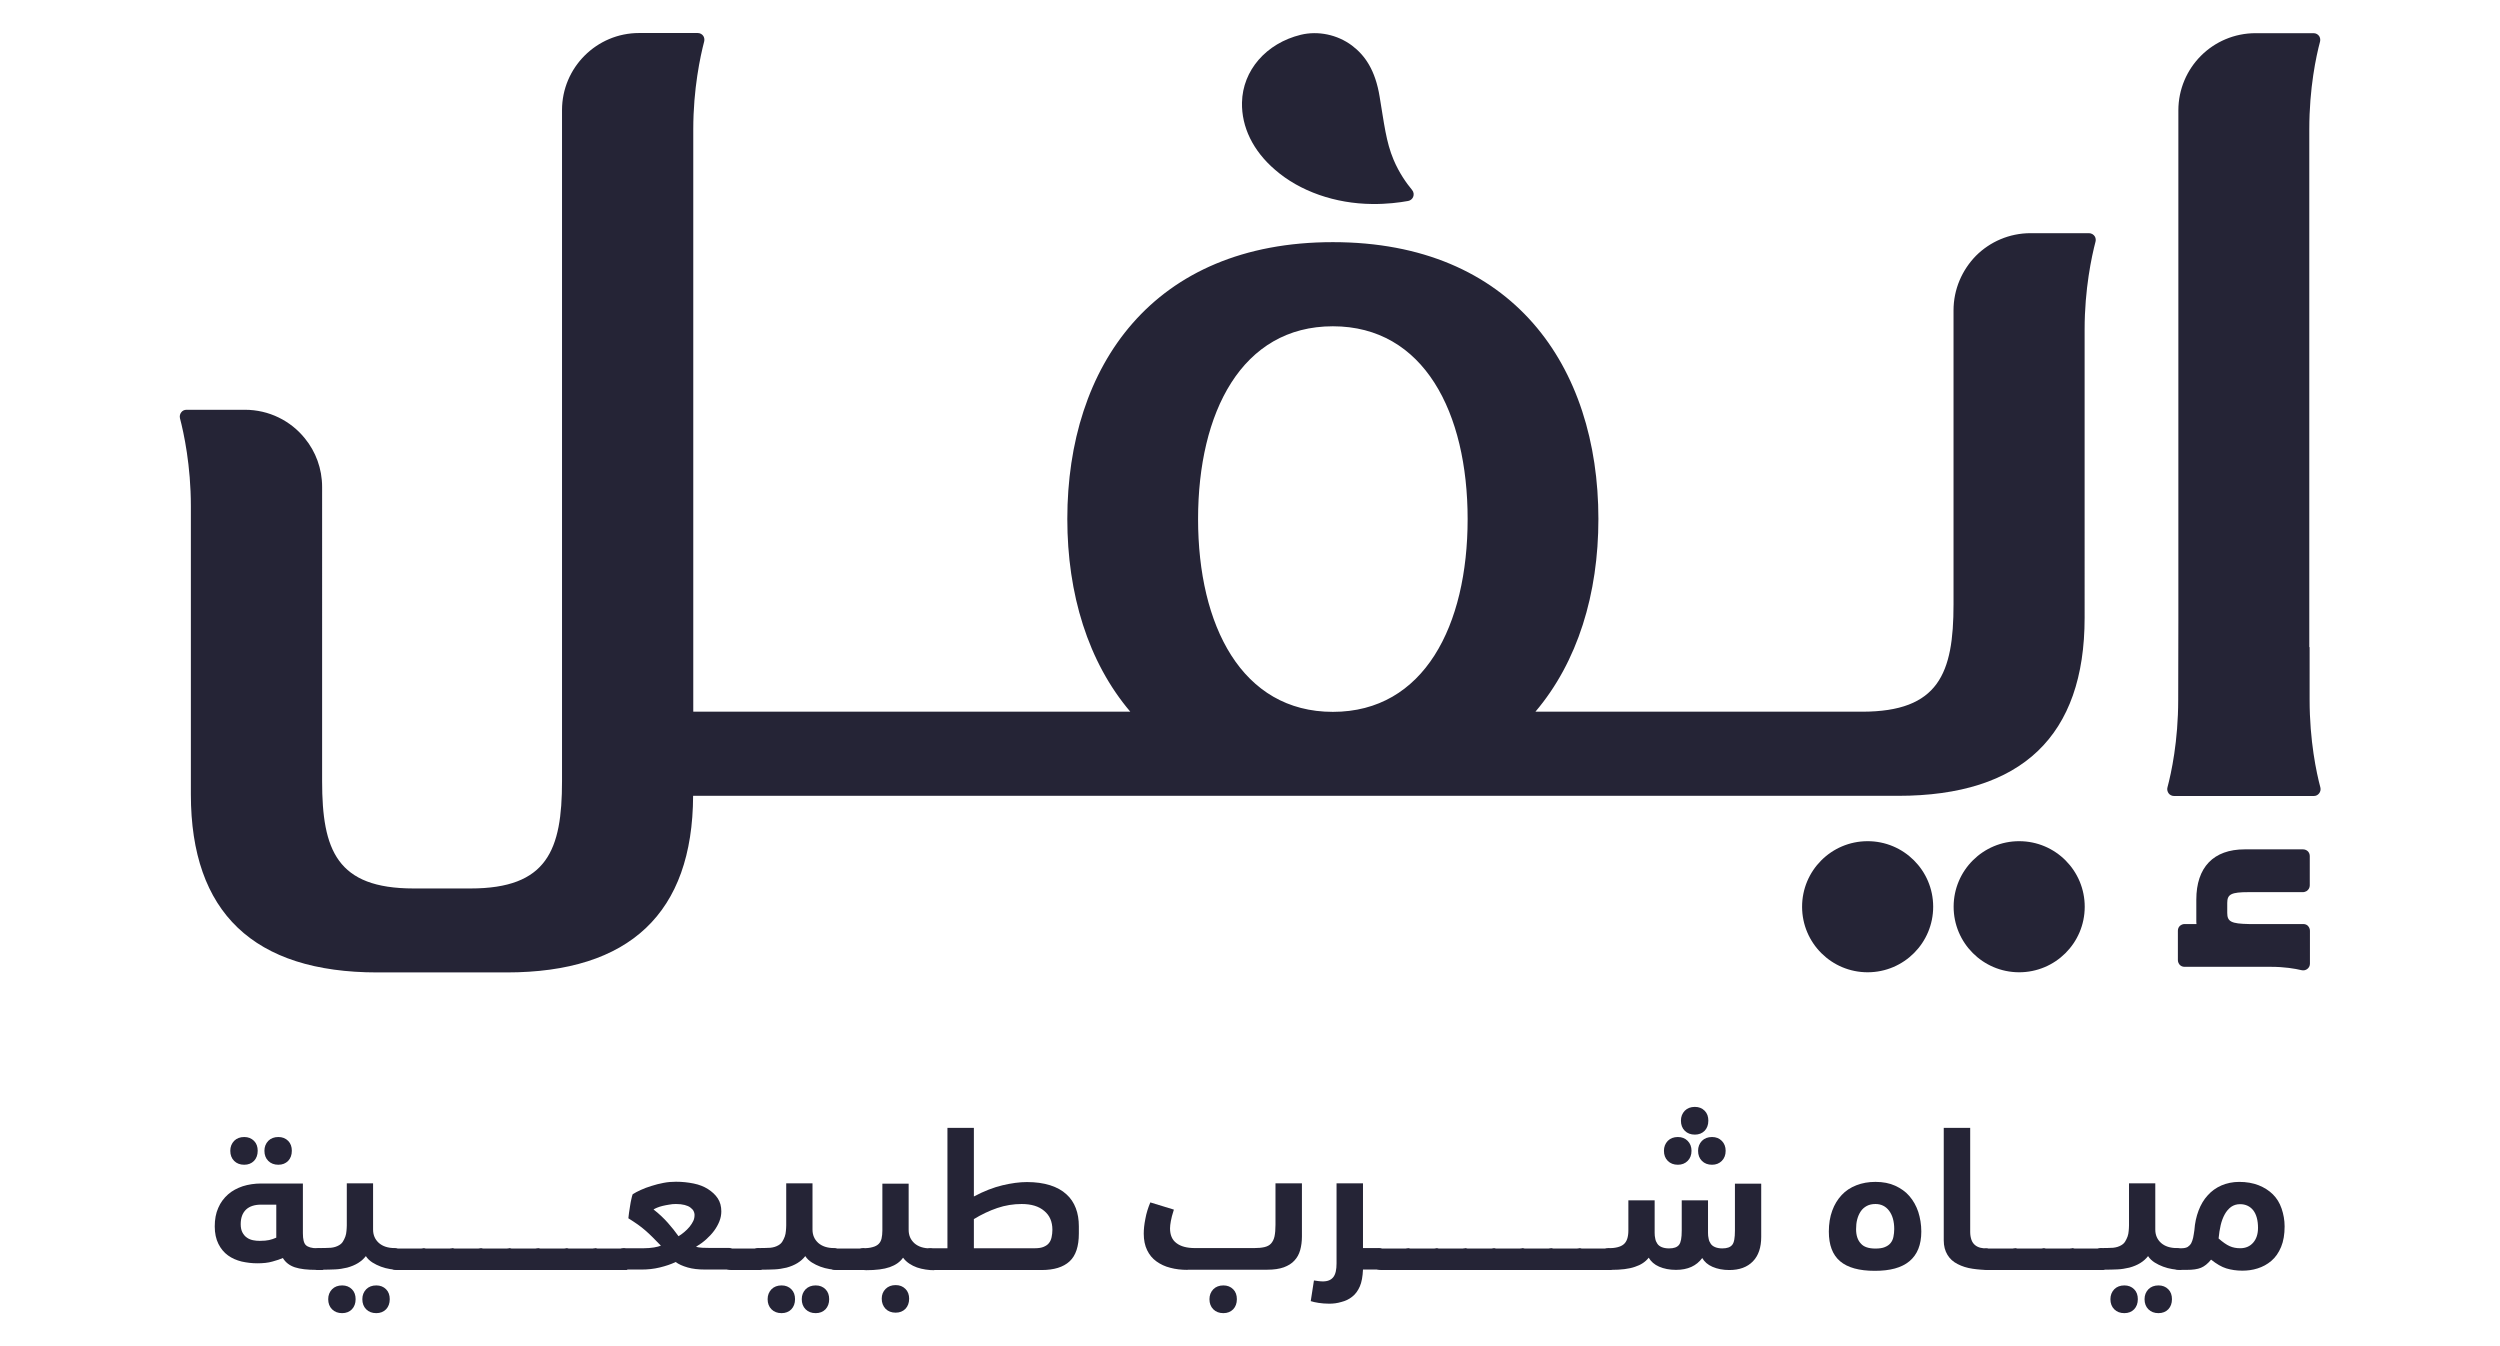 <?xml version="1.0" encoding="utf-8"?>
<!-- Generator: Adobe Illustrator 28.1.0, SVG Export Plug-In . SVG Version: 6.00 Build 0)  -->
<svg version="1.1" id="Layer_1" xmlns="http://www.w3.org/2000/svg" xmlns:xlink="http://www.w3.org/1999/xlink" x="0px" y="0px"
	 width="156px" height="84px" viewBox="0 0 156 84" style="enable-background:new 0 0 156 84;" xml:space="preserve">
<style type="text/css">
	.st0{fill:#252436;}
</style>
<g>
	<g>
		<g>
			<path class="st0" d="M19.73,79.24c-0.55,0-1-0.05-1.33-0.16c-0.33-0.11-0.58-0.3-0.75-0.58c-0.16,0.07-0.38,0.15-0.65,0.22
				c-0.27,0.08-0.59,0.11-0.95,0.11c-0.33,0-0.65-0.04-0.97-0.11c-0.32-0.08-0.6-0.2-0.85-0.38c-0.25-0.18-0.45-0.42-0.6-0.72
				c-0.15-0.3-0.23-0.66-0.23-1.09c0-0.44,0.07-0.83,0.22-1.16c0.14-0.33,0.35-0.61,0.61-0.84c0.26-0.23,0.57-0.39,0.92-0.51
				c0.35-0.11,0.74-0.17,1.15-0.17h2.6v3.11c0,0.37,0.06,0.62,0.19,0.74c0.13,0.12,0.36,0.19,0.69,0.19h0.1
				c0.11,0,0.2,0.05,0.26,0.16c0.06,0.1,0.09,0.28,0.09,0.52c0,0.28-0.01,0.46-0.02,0.55c-0.01,0.08-0.05,0.13-0.11,0.13H19.73z
				 M14.37,71.81c0-0.25,0.08-0.45,0.24-0.62c0.16-0.16,0.37-0.24,0.63-0.24c0.25,0,0.45,0.08,0.61,0.24
				c0.16,0.16,0.23,0.37,0.23,0.62c0,0.26-0.08,0.47-0.23,0.63c-0.16,0.16-0.36,0.24-0.61,0.24c-0.26,0-0.47-0.08-0.63-0.24
				C14.45,72.28,14.37,72.07,14.37,71.81z M15.02,76.39c0,0.22,0.04,0.39,0.11,0.52c0.07,0.13,0.16,0.24,0.28,0.32
				c0.11,0.08,0.24,0.13,0.38,0.16c0.14,0.03,0.28,0.04,0.42,0.04c0.25,0,0.44-0.02,0.58-0.05c0.14-0.03,0.29-0.08,0.45-0.15v-2.06
				h-0.95c-0.4,0-0.71,0.1-0.93,0.3C15.13,75.69,15.02,75.99,15.02,76.39z M16.5,71.81c0-0.25,0.08-0.45,0.24-0.62
				c0.16-0.16,0.37-0.24,0.63-0.24c0.25,0,0.45,0.08,0.61,0.24c0.16,0.16,0.23,0.37,0.23,0.62c0,0.26-0.08,0.47-0.23,0.63
				c-0.16,0.16-0.36,0.24-0.61,0.24c-0.26,0-0.47-0.08-0.63-0.24C16.58,72.28,16.5,72.07,16.5,71.81z"/>
			<path class="st0" d="M22.83,78.38c-0.26,0.34-0.65,0.58-1.17,0.72c-0.26,0.06-0.5,0.1-0.74,0.11c-0.24,0.01-0.52,0.02-0.84,0.02
				c-0.2,0-0.36-0.05-0.46-0.16s-0.16-0.27-0.16-0.48c0-0.23,0.04-0.41,0.11-0.53c0.07-0.12,0.17-0.18,0.3-0.18
				c0.33,0,0.59-0.01,0.78-0.02c0.19-0.02,0.36-0.07,0.51-0.16c0.1-0.06,0.18-0.13,0.24-0.23c0.06-0.1,0.11-0.2,0.15-0.31
				c0.04-0.11,0.06-0.23,0.07-0.35c0.01-0.12,0.02-0.23,0.02-0.34v-2.63h1.64v2.88c0,0.35,0.12,0.62,0.36,0.84
				c0.24,0.21,0.57,0.32,0.99,0.32c0.12,0,0.21,0.05,0.27,0.16c0.06,0.1,0.08,0.27,0.08,0.51c0,0.28-0.01,0.47-0.02,0.56
				c-0.02,0.09-0.05,0.13-0.11,0.13c-0.15,0-0.32-0.02-0.51-0.05s-0.38-0.08-0.57-0.15c-0.19-0.07-0.37-0.16-0.53-0.26
				C23.07,78.67,22.93,78.54,22.83,78.38z M20.48,81.07c0-0.25,0.08-0.45,0.24-0.62c0.16-0.16,0.37-0.24,0.63-0.24
				c0.25,0,0.45,0.08,0.61,0.24c0.16,0.16,0.23,0.37,0.23,0.62c0,0.26-0.08,0.47-0.23,0.63c-0.16,0.16-0.36,0.24-0.61,0.24
				c-0.26,0-0.47-0.08-0.63-0.24C20.56,81.54,20.48,81.33,20.48,81.07z M22.61,81.07c0-0.25,0.08-0.45,0.24-0.62
				c0.16-0.16,0.37-0.24,0.63-0.24c0.25,0,0.45,0.08,0.61,0.24c0.16,0.16,0.23,0.37,0.23,0.62c0,0.26-0.08,0.47-0.23,0.63
				c-0.16,0.16-0.36,0.24-0.61,0.24c-0.26,0-0.47-0.08-0.63-0.24C22.69,81.54,22.61,81.33,22.61,81.07z"/>
			<path class="st0" d="M26.41,77.89c0.11,0,0.2,0.06,0.26,0.17c0.06,0.11,0.09,0.3,0.09,0.56c0,0.21-0.01,0.37-0.04,0.47
				c-0.03,0.1-0.08,0.16-0.15,0.16h-1.78c-0.2,0-0.34-0.05-0.41-0.14c-0.07-0.1-0.11-0.27-0.11-0.53c0-0.21,0.03-0.37,0.09-0.49
				c0.06-0.12,0.15-0.18,0.27-0.18H26.41z"/>
			<path class="st0" d="M28.2,77.89c0.11,0,0.2,0.06,0.26,0.17c0.06,0.11,0.09,0.3,0.09,0.56c0,0.21-0.01,0.37-0.04,0.47
				c-0.03,0.1-0.08,0.16-0.15,0.16h-1.78c-0.2,0-0.34-0.05-0.41-0.14c-0.07-0.1-0.11-0.27-0.11-0.53c0-0.21,0.03-0.37,0.09-0.49
				c0.06-0.12,0.15-0.18,0.27-0.18H28.2z"/>
			<path class="st0" d="M29.98,77.89c0.11,0,0.2,0.06,0.26,0.17c0.06,0.11,0.09,0.3,0.09,0.56c0,0.21-0.01,0.37-0.04,0.47
				c-0.03,0.1-0.08,0.16-0.15,0.16h-1.78c-0.2,0-0.34-0.05-0.41-0.14c-0.07-0.1-0.11-0.27-0.11-0.53c0-0.21,0.03-0.37,0.09-0.49
				c0.06-0.12,0.15-0.18,0.27-0.18H29.98z"/>
			<path class="st0" d="M31.76,77.89c0.11,0,0.2,0.06,0.26,0.17c0.06,0.11,0.09,0.3,0.09,0.56c0,0.21-0.01,0.37-0.04,0.47
				c-0.03,0.1-0.08,0.16-0.15,0.16h-1.78c-0.2,0-0.34-0.05-0.41-0.14c-0.07-0.1-0.11-0.27-0.11-0.53c0-0.21,0.03-0.37,0.09-0.49
				c0.06-0.12,0.15-0.18,0.27-0.18H31.76z"/>
			<path class="st0" d="M33.55,77.89c0.11,0,0.2,0.06,0.26,0.17c0.06,0.11,0.09,0.3,0.09,0.56c0,0.21-0.01,0.37-0.04,0.47
				c-0.03,0.1-0.08,0.16-0.15,0.16h-1.78c-0.2,0-0.34-0.05-0.41-0.14c-0.07-0.1-0.11-0.27-0.11-0.53c0-0.21,0.03-0.37,0.09-0.49
				c0.06-0.12,0.15-0.18,0.27-0.18H33.55z"/>
			<path class="st0" d="M35.33,77.89c0.11,0,0.2,0.06,0.26,0.17c0.06,0.11,0.09,0.3,0.09,0.56c0,0.21-0.01,0.37-0.04,0.47
				c-0.03,0.1-0.08,0.16-0.15,0.16H33.7c-0.2,0-0.34-0.05-0.41-0.14c-0.07-0.1-0.11-0.27-0.11-0.53c0-0.21,0.03-0.37,0.09-0.49
				c0.06-0.12,0.15-0.18,0.27-0.18H35.33z"/>
			<path class="st0" d="M37.12,77.89c0.11,0,0.2,0.06,0.26,0.17c0.06,0.11,0.09,0.3,0.09,0.56c0,0.21-0.01,0.37-0.04,0.47
				c-0.03,0.1-0.08,0.16-0.15,0.16h-1.78c-0.2,0-0.34-0.05-0.41-0.14c-0.07-0.1-0.11-0.27-0.11-0.53c0-0.21,0.03-0.37,0.09-0.49
				c0.06-0.12,0.15-0.18,0.27-0.18H37.12z"/>
			<path class="st0" d="M38.9,77.89c0.11,0,0.2,0.06,0.26,0.17c0.06,0.11,0.09,0.3,0.09,0.56c0,0.21-0.01,0.37-0.04,0.47
				c-0.03,0.1-0.08,0.16-0.15,0.16h-1.78c-0.2,0-0.34-0.05-0.41-0.14c-0.07-0.1-0.11-0.27-0.11-0.53c0-0.21,0.03-0.37,0.09-0.49
				c0.06-0.12,0.15-0.18,0.27-0.18H38.9z"/>
			<path class="st0" d="M39.12,79.24c-0.21,0-0.37-0.06-0.47-0.17c-0.1-0.11-0.16-0.27-0.16-0.47c0-0.23,0.04-0.41,0.11-0.53
				c0.07-0.12,0.17-0.18,0.3-0.18h1.28c0.23,0,0.44-0.02,0.63-0.05c0.18-0.03,0.33-0.07,0.43-0.11c-0.19-0.2-0.37-0.38-0.52-0.53
				c-0.15-0.15-0.3-0.29-0.45-0.42c-0.14-0.12-0.3-0.25-0.47-0.37c-0.17-0.12-0.37-0.25-0.59-0.39c0.01-0.08,0.02-0.19,0.04-0.34
				c0.02-0.14,0.04-0.29,0.07-0.45c0.02-0.15,0.05-0.29,0.08-0.42c0.03-0.13,0.05-0.23,0.08-0.29c0.14-0.09,0.31-0.18,0.51-0.27
				c0.2-0.09,0.43-0.18,0.67-0.25c0.24-0.08,0.49-0.14,0.75-0.19c0.26-0.05,0.51-0.07,0.77-0.07c0.39,0,0.75,0.04,1.1,0.11
				s0.65,0.19,0.9,0.35s0.46,0.35,0.61,0.58c0.15,0.23,0.22,0.5,0.22,0.81c0,0.21-0.04,0.42-0.12,0.62c-0.08,0.2-0.19,0.4-0.33,0.59
				c-0.14,0.19-0.31,0.37-0.5,0.54c-0.19,0.17-0.4,0.32-0.63,0.46c0.1,0.03,0.23,0.05,0.4,0.06s0.32,0.01,0.43,0.01h1.23
				c0.11,0,0.2,0.05,0.26,0.16c0.06,0.1,0.09,0.28,0.09,0.53c0,0.28-0.01,0.46-0.02,0.54c-0.02,0.08-0.05,0.12-0.11,0.12h-1.7
				c-0.43,0-0.79-0.04-1.1-0.13c-0.31-0.09-0.56-0.2-0.75-0.34c-0.29,0.14-0.62,0.25-0.99,0.34c-0.37,0.09-0.75,0.13-1.13,0.13
				H39.12z M42.18,75.13c-0.14,0-0.29,0.01-0.43,0.04c-0.14,0.02-0.28,0.05-0.41,0.08c-0.13,0.03-0.24,0.07-0.34,0.11
				c-0.1,0.04-0.17,0.08-0.22,0.11c0.35,0.27,0.64,0.55,0.89,0.83c0.25,0.28,0.47,0.56,0.67,0.84c0.12-0.07,0.24-0.16,0.36-0.26
				c0.12-0.1,0.23-0.21,0.33-0.33c0.1-0.12,0.17-0.24,0.23-0.36c0.06-0.12,0.08-0.26,0.08-0.39c0-0.07-0.02-0.15-0.06-0.23
				c-0.04-0.08-0.11-0.15-0.2-0.22c-0.09-0.07-0.21-0.12-0.36-0.16C42.57,75.15,42.39,75.13,42.18,75.13z"/>
			<path class="st0" d="M47.28,77.89c0.11,0,0.2,0.06,0.26,0.17c0.06,0.11,0.09,0.3,0.09,0.56c0,0.21-0.01,0.37-0.04,0.47
				c-0.03,0.1-0.08,0.16-0.15,0.16h-1.78c-0.2,0-0.34-0.05-0.41-0.14c-0.07-0.1-0.11-0.27-0.11-0.53c0-0.21,0.03-0.37,0.09-0.49
				c0.06-0.12,0.15-0.18,0.27-0.18H47.28z"/>
			<path class="st0" d="M50.25,78.38c-0.26,0.34-0.65,0.58-1.17,0.72c-0.26,0.06-0.5,0.1-0.74,0.11c-0.24,0.01-0.52,0.02-0.84,0.02
				c-0.2,0-0.36-0.05-0.46-0.16c-0.11-0.11-0.16-0.27-0.16-0.48c0-0.23,0.04-0.41,0.11-0.53c0.07-0.12,0.17-0.18,0.3-0.18
				c0.33,0,0.59-0.01,0.78-0.02c0.19-0.02,0.36-0.07,0.51-0.16c0.1-0.06,0.18-0.13,0.24-0.23c0.06-0.1,0.11-0.2,0.15-0.31
				c0.04-0.11,0.06-0.23,0.07-0.35c0.01-0.12,0.02-0.23,0.02-0.34v-2.63h1.64v2.88c0,0.35,0.12,0.62,0.36,0.84
				c0.24,0.21,0.57,0.32,0.99,0.32c0.12,0,0.21,0.05,0.27,0.16c0.06,0.1,0.08,0.27,0.08,0.51c0,0.28-0.01,0.47-0.02,0.56
				c-0.02,0.09-0.05,0.13-0.11,0.13c-0.15,0-0.32-0.02-0.51-0.05s-0.38-0.08-0.57-0.15c-0.19-0.07-0.37-0.16-0.53-0.26
				C50.49,78.67,50.35,78.54,50.25,78.38z M47.9,81.07c0-0.25,0.08-0.45,0.24-0.62c0.16-0.16,0.37-0.24,0.63-0.24
				c0.25,0,0.45,0.08,0.61,0.24c0.16,0.16,0.23,0.37,0.23,0.62c0,0.26-0.08,0.47-0.23,0.63c-0.16,0.16-0.36,0.24-0.61,0.24
				c-0.26,0-0.47-0.08-0.63-0.24C47.98,81.54,47.9,81.33,47.9,81.07z M50.03,81.07c0-0.25,0.08-0.45,0.24-0.62
				c0.16-0.16,0.37-0.24,0.63-0.24c0.25,0,0.45,0.08,0.61,0.24c0.16,0.16,0.23,0.37,0.23,0.62c0,0.26-0.08,0.47-0.23,0.63
				c-0.16,0.16-0.36,0.24-0.61,0.24c-0.26,0-0.47-0.08-0.63-0.24C50.11,81.54,50.03,81.33,50.03,81.07z"/>
			<path class="st0" d="M53.83,77.89c0.11,0,0.2,0.06,0.26,0.17c0.06,0.11,0.09,0.3,0.09,0.56c0,0.21-0.01,0.37-0.04,0.47
				c-0.03,0.1-0.08,0.16-0.15,0.16H52.2c-0.2,0-0.34-0.05-0.41-0.14c-0.07-0.1-0.11-0.27-0.11-0.53c0-0.21,0.03-0.37,0.09-0.49
				c0.06-0.12,0.15-0.18,0.27-0.18H53.83z"/>
			<path class="st0" d="M53.83,77.89c0.25,0,0.46-0.02,0.62-0.07c0.16-0.04,0.29-0.11,0.38-0.2c0.09-0.09,0.15-0.21,0.18-0.34
				c0.03-0.14,0.05-0.3,0.05-0.49v-2.93h1.64v2.88c0,0.35,0.12,0.62,0.36,0.84c0.24,0.21,0.57,0.32,0.99,0.32
				c0.12,0,0.21,0.05,0.27,0.16c0.06,0.1,0.08,0.27,0.08,0.51c0,0.28-0.01,0.47-0.02,0.56c-0.02,0.09-0.05,0.13-0.11,0.13
				c-0.15,0-0.32-0.01-0.51-0.04c-0.19-0.03-0.37-0.07-0.54-0.13c-0.17-0.06-0.33-0.14-0.48-0.24c-0.15-0.1-0.28-0.22-0.39-0.37
				c-0.18,0.26-0.46,0.46-0.83,0.59c-0.37,0.13-0.86,0.19-1.47,0.19c-0.19,0-0.35-0.05-0.46-0.16c-0.11-0.1-0.17-0.27-0.17-0.48
				c0-0.23,0.04-0.41,0.11-0.53C53.6,77.95,53.7,77.89,53.83,77.89z M55.02,81.04c0-0.25,0.08-0.45,0.24-0.61
				c0.16-0.16,0.37-0.24,0.63-0.24c0.25,0,0.45,0.08,0.61,0.24c0.16,0.16,0.23,0.37,0.23,0.61c0,0.26-0.08,0.47-0.23,0.63
				c-0.16,0.16-0.36,0.24-0.61,0.24c-0.26,0-0.47-0.08-0.63-0.24C55.1,81.5,55.02,81.29,55.02,81.04z"/>
			<path class="st0" d="M58.26,79.24c-0.2,0-0.36-0.05-0.46-0.16c-0.11-0.11-0.16-0.27-0.16-0.48c0-0.23,0.04-0.41,0.11-0.53
				c0.07-0.12,0.17-0.18,0.3-0.18h1.07v-7.51h1.65v4.28c0.64-0.34,1.24-0.57,1.79-0.7c0.55-0.13,1.06-0.2,1.52-0.2
				c0.55,0,1.04,0.07,1.45,0.2c0.41,0.13,0.75,0.32,1.01,0.56c0.27,0.24,0.46,0.53,0.59,0.87c0.13,0.34,0.19,0.72,0.19,1.13v0.45
				c0,0.8-0.19,1.38-0.58,1.74c-0.39,0.36-0.97,0.54-1.75,0.54H58.26z M63.75,75.13c-0.51,0-1.02,0.08-1.52,0.25
				c-0.5,0.17-0.98,0.4-1.46,0.69v1.82h3.82c0.22,0,0.4-0.03,0.54-0.09c0.14-0.06,0.26-0.14,0.33-0.24c0.08-0.1,0.13-0.22,0.16-0.36
				c0.03-0.14,0.05-0.3,0.05-0.46c0-0.51-0.17-0.9-0.51-1.18C64.82,75.27,64.35,75.13,63.75,75.13z"/>
			<path class="st0" d="M74.11,79.24c-0.39,0-0.75-0.04-1.08-0.13c-0.33-0.08-0.62-0.22-0.87-0.4c-0.25-0.18-0.44-0.41-0.58-0.7
				c-0.14-0.29-0.21-0.63-0.21-1.03c0-0.27,0.03-0.57,0.1-0.92c0.06-0.35,0.17-0.69,0.31-1.03l1.47,0.45
				c-0.1,0.31-0.16,0.54-0.19,0.72c-0.03,0.17-0.05,0.32-0.05,0.45c0,0.41,0.13,0.72,0.4,0.92c0.27,0.21,0.66,0.31,1.16,0.31h3.69
				c0.26,0,0.47-0.02,0.64-0.06c0.17-0.04,0.31-0.11,0.41-0.22c0.1-0.11,0.18-0.26,0.22-0.45c0.04-0.19,0.06-0.43,0.06-0.72v-2.59
				h1.65v3.32c0,0.31-0.04,0.6-0.11,0.85c-0.07,0.25-0.19,0.47-0.36,0.65c-0.16,0.18-0.39,0.32-0.66,0.42
				c-0.28,0.1-0.62,0.15-1.03,0.15H74.11z M75.47,81.07c0-0.25,0.08-0.45,0.24-0.62c0.16-0.16,0.37-0.24,0.63-0.24
				c0.25,0,0.45,0.08,0.61,0.24c0.16,0.16,0.23,0.37,0.23,0.62c0,0.26-0.08,0.47-0.23,0.63c-0.16,0.16-0.36,0.24-0.61,0.24
				c-0.26,0-0.47-0.08-0.63-0.24C75.55,81.54,75.47,81.33,75.47,81.07z"/>
			<path class="st0" d="M82.94,81.35c-0.24,0-0.46-0.02-0.66-0.05c-0.2-0.03-0.37-0.07-0.49-0.11l0.2-1.29
				c0.1,0.02,0.19,0.03,0.28,0.04c0.09,0.01,0.18,0.02,0.27,0.02c0.31,0,0.52-0.09,0.66-0.27s0.2-0.46,0.2-0.86v-4.99h1.65v4.04
				h1.01c0.11,0,0.2,0.05,0.26,0.16c0.06,0.11,0.09,0.28,0.09,0.52c0,0.27-0.01,0.44-0.03,0.53c-0.02,0.09-0.05,0.13-0.1,0.13h-1.23
				c-0.02,0.43-0.08,0.79-0.2,1.06c-0.12,0.27-0.28,0.49-0.48,0.64c-0.2,0.16-0.42,0.26-0.66,0.32
				C83.45,81.32,83.2,81.35,82.94,81.35z"/>
			<path class="st0" d="M87.84,77.89c0.11,0,0.2,0.06,0.26,0.17c0.06,0.11,0.09,0.3,0.09,0.56c0,0.21-0.01,0.37-0.04,0.47
				c-0.03,0.1-0.08,0.16-0.15,0.16h-1.78c-0.2,0-0.34-0.05-0.41-0.14c-0.07-0.1-0.11-0.27-0.11-0.53c0-0.21,0.03-0.37,0.09-0.49
				c0.06-0.12,0.15-0.18,0.27-0.18H87.84z"/>
			<path class="st0" d="M89.62,77.89c0.11,0,0.2,0.06,0.26,0.17c0.06,0.11,0.09,0.3,0.09,0.56c0,0.21-0.01,0.37-0.04,0.47
				c-0.03,0.1-0.08,0.16-0.15,0.16H88c-0.2,0-0.34-0.05-0.41-0.14c-0.07-0.1-0.11-0.27-0.11-0.53c0-0.21,0.03-0.37,0.09-0.49
				c0.06-0.12,0.15-0.18,0.27-0.18H89.62z"/>
			<path class="st0" d="M91.41,77.89c0.11,0,0.2,0.06,0.26,0.17c0.06,0.11,0.09,0.3,0.09,0.56c0,0.21-0.01,0.37-0.04,0.47
				c-0.03,0.1-0.08,0.16-0.15,0.16h-1.78c-0.2,0-0.34-0.05-0.41-0.14c-0.07-0.1-0.11-0.27-0.11-0.53c0-0.21,0.03-0.37,0.09-0.49
				c0.06-0.12,0.15-0.18,0.27-0.18H91.41z"/>
			<path class="st0" d="M93.19,77.89c0.11,0,0.2,0.06,0.26,0.17c0.06,0.11,0.09,0.3,0.09,0.56c0,0.21-0.01,0.37-0.04,0.47
				c-0.03,0.1-0.08,0.16-0.15,0.16h-1.78c-0.2,0-0.34-0.05-0.41-0.14c-0.07-0.1-0.11-0.27-0.11-0.53c0-0.21,0.03-0.37,0.09-0.49
				c0.06-0.12,0.15-0.18,0.27-0.18H93.19z"/>
			<path class="st0" d="M94.98,77.89c0.11,0,0.2,0.06,0.26,0.17c0.06,0.11,0.09,0.3,0.09,0.56c0,0.21-0.01,0.37-0.04,0.47
				c-0.03,0.1-0.08,0.16-0.15,0.16h-1.78c-0.2,0-0.34-0.05-0.41-0.14c-0.07-0.1-0.11-0.27-0.11-0.53c0-0.21,0.03-0.37,0.09-0.49
				c0.06-0.12,0.15-0.18,0.27-0.18H94.98z"/>
			<path class="st0" d="M96.76,77.89c0.11,0,0.2,0.06,0.26,0.17c0.06,0.11,0.09,0.3,0.09,0.56c0,0.21-0.01,0.37-0.04,0.47
				c-0.03,0.1-0.08,0.16-0.15,0.16h-1.78c-0.2,0-0.34-0.05-0.41-0.14c-0.07-0.1-0.11-0.27-0.11-0.53c0-0.21,0.03-0.37,0.09-0.49
				c0.06-0.12,0.15-0.18,0.27-0.18H96.76z"/>
			<path class="st0" d="M98.54,77.89c0.11,0,0.2,0.06,0.26,0.17c0.06,0.11,0.09,0.3,0.09,0.56c0,0.21-0.01,0.37-0.04,0.47
				c-0.03,0.1-0.08,0.16-0.15,0.16h-1.78c-0.2,0-0.34-0.05-0.41-0.14c-0.07-0.1-0.11-0.27-0.11-0.53c0-0.21,0.03-0.37,0.09-0.49
				c0.06-0.12,0.15-0.18,0.27-0.18H98.54z"/>
			<path class="st0" d="M100.33,77.89c0.11,0,0.2,0.06,0.26,0.17c0.06,0.11,0.09,0.3,0.09,0.56c0,0.21-0.01,0.37-0.04,0.47
				c-0.03,0.1-0.08,0.16-0.15,0.16H98.7c-0.2,0-0.34-0.05-0.41-0.14c-0.07-0.1-0.11-0.27-0.11-0.53c0-0.21,0.03-0.37,0.09-0.49
				c0.06-0.12,0.15-0.18,0.27-0.18H100.33z"/>
			<path class="st0" d="M104.58,79.24c-0.4,0-0.75-0.07-1.05-0.2c-0.3-0.13-0.51-0.32-0.65-0.56c-0.2,0.26-0.49,0.45-0.86,0.57
				c-0.37,0.13-0.87,0.19-1.48,0.19c-0.2,0-0.36-0.05-0.46-0.16s-0.16-0.27-0.16-0.48c0-0.23,0.04-0.41,0.11-0.53
				c0.07-0.12,0.17-0.18,0.3-0.18c0.46,0,0.79-0.08,0.98-0.24c0.2-0.16,0.3-0.45,0.3-0.87V74.9h1.64v2.03
				c0,0.13,0.01,0.25,0.04,0.37c0.02,0.12,0.07,0.22,0.13,0.31c0.06,0.09,0.15,0.16,0.27,0.21c0.12,0.05,0.27,0.08,0.46,0.08
				c0.3,0,0.5-0.07,0.62-0.22c0.12-0.15,0.17-0.44,0.17-0.89V74.9h1.64v2.03c0,0.13,0.01,0.25,0.04,0.37
				c0.02,0.12,0.07,0.22,0.13,0.31c0.06,0.09,0.15,0.16,0.27,0.21c0.12,0.05,0.27,0.08,0.45,0.08c0.3,0,0.5-0.07,0.62-0.22
				c0.12-0.14,0.17-0.44,0.17-0.89v-2.93h1.64v3.32c0,0.66-0.17,1.17-0.52,1.53c-0.35,0.36-0.84,0.54-1.47,0.54
				c-0.4,0-0.75-0.07-1.05-0.2c-0.3-0.13-0.51-0.32-0.64-0.55C105.86,78.99,105.32,79.24,104.58,79.24z M103.83,71.81
				c0-0.25,0.08-0.45,0.24-0.62c0.16-0.16,0.37-0.24,0.63-0.24c0.25,0,0.45,0.08,0.61,0.24c0.16,0.16,0.24,0.37,0.24,0.62
				c0,0.26-0.08,0.47-0.24,0.63c-0.16,0.16-0.36,0.24-0.61,0.24c-0.26,0-0.47-0.08-0.63-0.24
				C103.91,72.28,103.83,72.07,103.83,71.81z M104.89,69.93c0-0.25,0.08-0.45,0.24-0.62c0.16-0.16,0.37-0.24,0.63-0.24
				c0.25,0,0.45,0.08,0.61,0.24c0.16,0.16,0.23,0.37,0.23,0.62c0,0.26-0.08,0.47-0.23,0.63c-0.16,0.16-0.36,0.24-0.61,0.24
				c-0.26,0-0.47-0.08-0.63-0.24C104.97,70.4,104.89,70.19,104.89,69.93z M105.96,71.81c0-0.25,0.08-0.45,0.24-0.62
				c0.16-0.16,0.37-0.24,0.63-0.24c0.25,0,0.45,0.08,0.61,0.24c0.16,0.16,0.24,0.37,0.24,0.62c0,0.26-0.08,0.47-0.24,0.63
				c-0.16,0.16-0.36,0.24-0.61,0.24c-0.26,0-0.47-0.08-0.63-0.24C106.04,72.28,105.96,72.07,105.96,71.81z"/>
			<path class="st0" d="M116.99,79.3c-0.98,0-1.7-0.2-2.17-0.6c-0.47-0.4-0.7-1.01-0.7-1.85c0-0.48,0.07-0.92,0.21-1.3
				c0.14-0.39,0.34-0.71,0.59-0.98c0.25-0.27,0.56-0.47,0.92-0.61c0.36-0.14,0.75-0.21,1.19-0.21c0.47,0,0.88,0.08,1.23,0.24
				c0.35,0.16,0.65,0.37,0.89,0.65c0.24,0.28,0.42,0.6,0.55,0.98c0.12,0.38,0.19,0.79,0.19,1.23c0,0.83-0.25,1.44-0.74,1.85
				S117.94,79.3,116.99,79.3z M117.03,77.91c0.24,0,0.44-0.03,0.58-0.09c0.15-0.06,0.27-0.14,0.36-0.25
				c0.09-0.11,0.15-0.24,0.18-0.39c0.03-0.15,0.05-0.31,0.05-0.49c0-0.48-0.11-0.86-0.32-1.14c-0.21-0.28-0.5-0.42-0.85-0.42
				c-0.21,0-0.39,0.04-0.54,0.12c-0.15,0.08-0.28,0.19-0.38,0.34c-0.1,0.15-0.17,0.31-0.22,0.5c-0.05,0.19-0.07,0.39-0.07,0.61
				c0,0.39,0.1,0.69,0.3,0.9C116.3,77.81,116.61,77.91,117.03,77.91z"/>
			<path class="st0" d="M124.23,78.58c0,0.23-0.01,0.4-0.02,0.51c-0.01,0.1-0.03,0.16-0.05,0.16c-0.37,0-0.73-0.03-1.07-0.08
				c-0.35-0.05-0.66-0.15-0.93-0.29c-0.28-0.14-0.49-0.33-0.64-0.58c-0.15-0.25-0.23-0.54-0.23-0.9v-7.02h1.65v6.49
				c0,0.19,0.03,0.36,0.08,0.5c0.05,0.14,0.13,0.25,0.23,0.33s0.21,0.13,0.33,0.16c0.12,0.03,0.25,0.04,0.37,0.04
				c0.1,0,0.18,0.06,0.22,0.17C124.2,78.17,124.23,78.34,124.23,78.58z"/>
			<path class="st0" d="M125.72,77.89c0.11,0,0.2,0.06,0.26,0.17c0.06,0.11,0.09,0.3,0.09,0.56c0,0.21-0.01,0.37-0.04,0.47
				c-0.03,0.1-0.08,0.16-0.15,0.16h-1.78c-0.2,0-0.34-0.05-0.41-0.14c-0.07-0.1-0.11-0.27-0.11-0.53c0-0.21,0.03-0.37,0.09-0.49
				c0.06-0.12,0.15-0.18,0.27-0.18H125.72z"/>
			<path class="st0" d="M127.5,77.89c0.11,0,0.2,0.06,0.26,0.17c0.06,0.11,0.09,0.3,0.09,0.56c0,0.21-0.01,0.37-0.04,0.47
				c-0.03,0.1-0.08,0.16-0.15,0.16h-1.78c-0.2,0-0.34-0.05-0.41-0.14c-0.07-0.1-0.11-0.27-0.11-0.53c0-0.21,0.03-0.37,0.09-0.49
				c0.06-0.12,0.15-0.18,0.27-0.18H127.5z"/>
			<path class="st0" d="M129.29,77.89c0.11,0,0.2,0.06,0.26,0.17c0.06,0.11,0.09,0.3,0.09,0.56c0,0.21-0.01,0.37-0.04,0.47
				c-0.03,0.1-0.08,0.16-0.15,0.16h-1.78c-0.2,0-0.34-0.05-0.41-0.14c-0.07-0.1-0.11-0.27-0.11-0.53c0-0.21,0.03-0.37,0.09-0.49
				c0.06-0.12,0.15-0.18,0.27-0.18H129.29z"/>
			<path class="st0" d="M131.07,77.89c0.11,0,0.2,0.06,0.26,0.17c0.06,0.11,0.09,0.3,0.09,0.56c0,0.21-0.01,0.37-0.04,0.47
				c-0.03,0.1-0.08,0.16-0.15,0.16h-1.78c-0.2,0-0.34-0.05-0.41-0.14c-0.07-0.1-0.11-0.27-0.11-0.53c0-0.21,0.03-0.37,0.09-0.49
				c0.06-0.12,0.15-0.18,0.27-0.18H131.07z"/>
			<path class="st0" d="M134.04,78.38c-0.26,0.34-0.65,0.58-1.17,0.72c-0.26,0.06-0.5,0.1-0.74,0.11c-0.24,0.01-0.52,0.02-0.84,0.02
				c-0.2,0-0.36-0.05-0.46-0.16s-0.16-0.27-0.16-0.48c0-0.23,0.04-0.41,0.11-0.53c0.07-0.12,0.17-0.18,0.3-0.18
				c0.33,0,0.59-0.01,0.78-0.02c0.19-0.02,0.36-0.07,0.51-0.16c0.1-0.06,0.18-0.13,0.24-0.23c0.06-0.1,0.11-0.2,0.15-0.31
				c0.04-0.11,0.06-0.23,0.07-0.35c0.01-0.12,0.02-0.23,0.02-0.34v-2.63h1.64v2.88c0,0.35,0.12,0.62,0.36,0.84
				c0.24,0.21,0.57,0.32,0.99,0.32c0.12,0,0.21,0.05,0.27,0.16c0.06,0.1,0.08,0.27,0.08,0.51c0,0.28-0.01,0.47-0.02,0.56
				c-0.02,0.09-0.05,0.13-0.11,0.13c-0.15,0-0.32-0.02-0.51-0.05c-0.19-0.03-0.38-0.08-0.57-0.15c-0.19-0.07-0.37-0.16-0.53-0.26
				C134.28,78.67,134.14,78.54,134.04,78.38z M131.69,81.07c0-0.25,0.08-0.45,0.24-0.62c0.16-0.16,0.37-0.24,0.63-0.24
				c0.25,0,0.45,0.08,0.61,0.24c0.16,0.16,0.23,0.37,0.23,0.62c0,0.26-0.08,0.47-0.23,0.63c-0.16,0.16-0.36,0.24-0.61,0.24
				c-0.26,0-0.47-0.08-0.63-0.24C131.77,81.54,131.69,81.33,131.69,81.07z M133.82,81.07c0-0.25,0.08-0.45,0.24-0.62
				c0.16-0.16,0.37-0.24,0.63-0.24c0.25,0,0.45,0.08,0.61,0.24c0.16,0.16,0.23,0.37,0.23,0.62c0,0.26-0.08,0.47-0.23,0.63
				c-0.16,0.16-0.36,0.24-0.61,0.24c-0.26,0-0.47-0.08-0.63-0.24C133.9,81.54,133.82,81.33,133.82,81.07z"/>
			<path class="st0" d="M136.05,79.24c-0.21,0-0.37-0.05-0.47-0.16s-0.16-0.27-0.16-0.48c0-0.23,0.04-0.41,0.11-0.53
				c0.07-0.12,0.17-0.18,0.3-0.18h0.31c0.15,0,0.28-0.03,0.37-0.08c0.09-0.06,0.16-0.13,0.22-0.23c0.05-0.1,0.09-0.21,0.12-0.34
				c0.03-0.13,0.05-0.29,0.08-0.48c0.03-0.44,0.12-0.85,0.26-1.22c0.14-0.37,0.33-0.69,0.57-0.95c0.24-0.27,0.52-0.47,0.86-0.62
				c0.33-0.14,0.7-0.22,1.1-0.22c0.46,0,0.86,0.07,1.22,0.21c0.35,0.14,0.65,0.33,0.89,0.57c0.24,0.24,0.42,0.53,0.54,0.88
				c0.12,0.35,0.19,0.72,0.19,1.12c0,0.49-0.07,0.92-0.22,1.28c-0.15,0.36-0.35,0.65-0.61,0.87c-0.26,0.22-0.54,0.37-0.86,0.47
				c-0.31,0.1-0.63,0.14-0.95,0.14c-0.36,0-0.69-0.05-0.99-0.14c-0.3-0.09-0.62-0.28-0.96-0.55c-0.2,0.25-0.41,0.42-0.63,0.51
				c-0.22,0.09-0.51,0.13-0.89,0.13H136.05z M139.78,75.14c-0.22,0-0.4,0.06-0.56,0.17c-0.16,0.12-0.29,0.27-0.4,0.47
				c-0.11,0.2-0.19,0.42-0.25,0.67c-0.06,0.25-0.1,0.53-0.13,0.83c0.26,0.23,0.49,0.39,0.69,0.48c0.2,0.09,0.42,0.13,0.66,0.13
				c0.34,0,0.61-0.12,0.81-0.35c0.2-0.23,0.3-0.54,0.3-0.92c0-0.47-0.1-0.84-0.3-1.1C140.4,75.27,140.12,75.14,139.78,75.14z"/>
		</g>
		<g>
			
				<ellipse transform="matrix(2.369832e-03 -1 1 2.369832e-03 69.118 182.436)" class="st0" cx="125.99" cy="56.58" rx="4.09" ry="4.09"/>
			
				<ellipse transform="matrix(1 -2.392506e-03 2.392506e-03 1 -0.135 0.279)" class="st0" cx="116.54" cy="56.58" rx="4.09" ry="4.09"/>
			<path class="st0" d="M138.98,56.97v-0.63c0-0.54,0.25-0.67,1.33-0.67h3.39c0.09,0,0.17-0.03,0.24-0.07
				c0.11-0.08,0.19-0.2,0.19-0.35v-1.83c0-0.11-0.04-0.21-0.11-0.29c-0.08-0.08-0.19-0.13-0.31-0.13l-3.64,0
				c-1.95,0-3.02,1.12-3.02,3.14v1.3c0,0.07,0,0.14,0.01,0.22h-0.74c-0.12,0-0.22,0.05-0.3,0.12c-0.08,0.08-0.12,0.18-0.12,0.3v1.83
				c0,0.12,0.05,0.22,0.12,0.3c0.08,0.08,0.18,0.12,0.3,0.12h5.4c0.82,0,1.48,0.11,1.9,0.21c0.13,0.03,0.26,0,0.36-0.08
				c0.1-0.08,0.16-0.19,0.16-0.33v-2.05c0-0.12-0.05-0.22-0.12-0.3s-0.18-0.12-0.3-0.12h-3.39
				C139.23,57.64,138.98,57.51,138.98,56.97z"/>
			<path class="st0" d="M144.1,40.38c0-1.09,0-1.51,0-1.51V12.84c0,0,0-0.42,0-1.51V8.07c0-2.59,0.43-4.57,0.67-5.47
				c0.03-0.12,0.01-0.24-0.05-0.34c-0.07-0.11-0.2-0.19-0.35-0.19h-3.62c-1.33,0-2.54,0.54-3.41,1.41
				c-0.87,0.87-1.41,2.08-1.41,3.41v31.83l-0.01,4.94c0,2.59-0.43,4.57-0.67,5.47c-0.04,0.13,0,0.27,0.07,0.37s0.2,0.17,0.34,0.17
				h8.72c0.14,0,0.25-0.06,0.33-0.16c0.08-0.1,0.12-0.24,0.08-0.38c-0.24-0.9-0.67-2.89-0.67-5.47V40.38z"/>
			<path class="st0" d="M121.9,19.37v18.34c0,4.31-0.92,6.7-5.71,6.7c-2.62,0-19.12,0-20.38,0c2.64-3.11,3.93-7.35,3.93-12.03
				c0-9.54-5.35-17.27-16.57-17.27c-11.22,0-16.57,7.73-16.57,17.27c0,4.68,1.29,8.92,3.93,12.03H43.26V12.84V8.07
				c0-2.53,0.44-4.56,0.68-5.48c0.03-0.12,0.01-0.24-0.05-0.34c-0.07-0.11-0.2-0.19-0.35-0.19h-3.66c-1.33,0-2.53,0.54-3.4,1.41
				c-0.87,0.87-1.41,2.07-1.41,3.4v41.87c0,4.31-0.92,6.7-5.71,6.7c-0.85,0-2.09,0-3.55,0c-4.79,0-5.71-2.39-5.71-6.7V30.39
				c0-1.15-0.4-2.21-1.08-3.04c-0.88-1.09-2.23-1.78-3.74-1.78h-3.64c-0.14,0-0.26,0.06-0.33,0.16c-0.08,0.1-0.11,0.23-0.08,0.37
				c0.24,0.92,0.68,2.95,0.68,5.48v4.78v13.21c0,7.37,3.92,11.11,11.64,11.11h1.02v0h6.02v0h1.02c7.69,0,11.61-3.71,11.64-11.02
				h72.93v0h2.26c7.72,0,11.64-3.74,11.64-11.11V25.34v-4.78c0-2.53,0.44-4.56,0.68-5.48c0.03-0.11,0.01-0.23-0.04-0.32
				c-0.07-0.12-0.21-0.21-0.37-0.21h-3.64c-1.33,0-2.54,0.54-3.41,1.41C122.44,16.84,121.9,18.04,121.9,19.37z M83.17,44.42
				c-5.69,0-8.41-5.39-8.41-12.03c0-6.65,2.72-12.03,8.41-12.03c5.69,0,8.41,5.39,8.41,12.03C91.58,39.03,88.87,44.42,83.17,44.42z"
				/>
			<path class="st0" d="M79.57,10.6c1.54,1.34,3.75,2.11,6.06,2.13c0.91,0.01,1.69-0.09,2.24-0.19c0.15-0.03,0.26-0.13,0.31-0.25
				c0.06-0.14,0.04-0.31-0.07-0.44c-0.34-0.41-0.8-1.05-1.15-1.88c-0.47-1.11-0.59-2.26-0.87-3.93c-0.27-1.67-0.92-2.59-1.73-3.2
				c-0.91-0.68-2.11-0.93-3.19-0.67C79.01,2.7,77.54,4.39,77.5,6.4C77.47,7.92,78.18,9.41,79.57,10.6z"/>
		</g>
	</g>
</g>
</svg>
